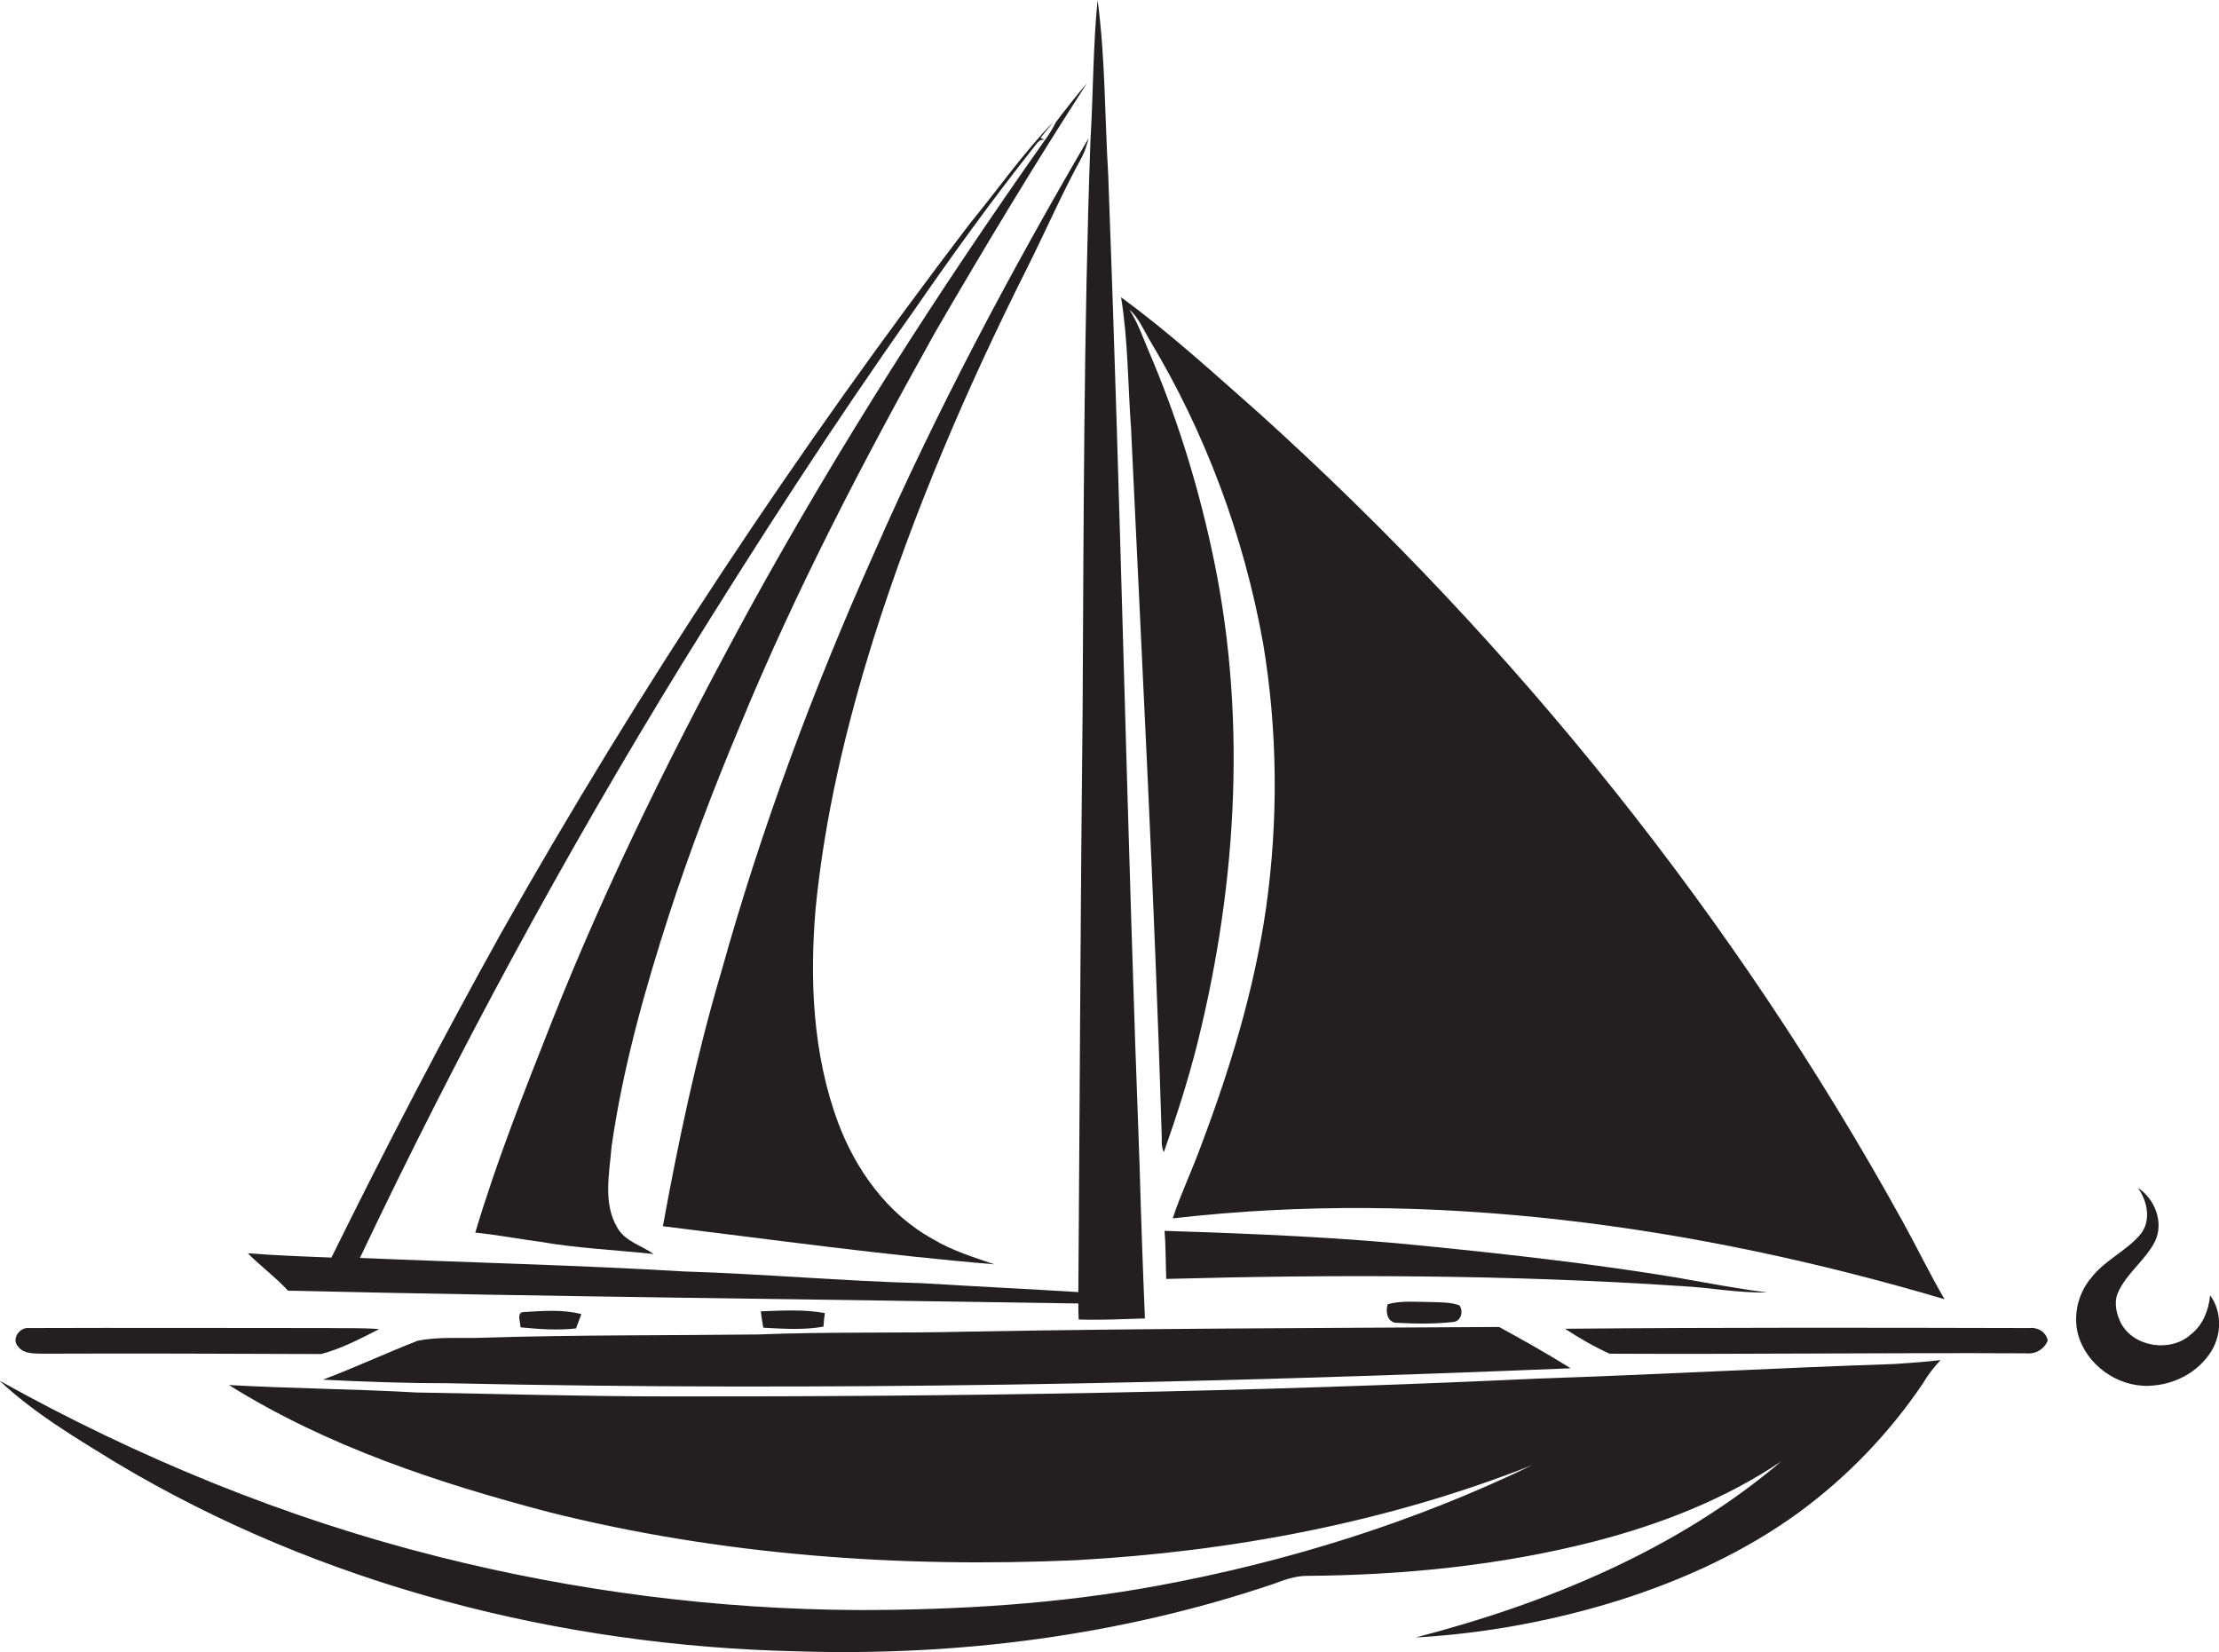 <?xml version="1.0" encoding="utf-8"?>
<!-- Generator: Adobe Illustrator 19.2.0, SVG Export Plug-In . SVG Version: 6.00 Build 0)  -->
<svg version="1.1" id="Layer_1" xmlns="http://www.w3.org/2000/svg" xmlns:xlink="http://www.w3.org/1999/xlink" x="0px" y="0px"
	 viewBox="0 0 623.3 464" enable-background="new 0 0 623.3 464" xml:space="preserve">
<g>
	<path fill="#231F20" d="M80.9,362.5c74,1.7,148,2.4,222,3.6c0,1.5,0,3,0.1,4.5c6.2,0.2,12.4-0.1,18.6-0.3
		c-0.6-14.3-1.1-28.6-1.5-42.9c-3.5-92.7-5.3-185.4-8.8-278.1c-1-16.4-0.8-32.9-3-49.3c-1.3,13.1-1.2,26.3-2,39.4
		c-1.9,53.3-1.9,106.6-2.2,159.9c-0.6,54.5-0.8,109.1-1.2,163.6c-14.6-0.9-29.2-1.6-43.9-2.5c-22.3-0.6-44.6-2.6-66.9-3.3
		c-30.3-1.8-60.7-2.5-91-3.8c27.2-57.3,57.5-113.2,90.7-167.2c20.8-33.6,42.2-66.8,65-99c10.7-15.5,21.7-30.7,33.4-45.5
		c0.9-1,1.6-2.7,3.3-2.3l-1.2-0.6c0.9-1.1,2.7-3.4,3.6-4.5c-8.5,8.8-15.6,19-23.4,28.5C224.2,126,180,192.6,140.8,262
		c-16.7,30-32.5,60.4-47.7,91.2c-7.8-0.3-15.7-0.6-23.5-1.2C73.3,355.7,77.4,358.7,80.9,362.5z"/>
	<path fill="#231F20" d="M154.9,287.2c-7.7,19.5-15.4,38.9-21.4,59c6.2,0.6,12.3,1.8,18.4,2.6c10.5,1.8,21.2,2.3,31.7,3.4
		c-3.4-2.4-8-3.5-10.2-7.4c-4.1-6.9-2.2-15.3-1.6-22.9c3.2-22.2,9.3-43.9,16.2-65.2c5.8-17.8,12.5-35.3,19.7-52.5
		c15.7-38.2,34.9-74.9,55-110.9c13.7-23.6,27.8-47,42.6-69.9c-3,3.5-5.9,7.2-8.7,10.9c-0.9,1.8-2,3.6-3.2,5.2
		c-29.8,42.2-57.7,85.8-82.6,131C190.2,208.3,170.8,247,154.9,287.2z"/>
	<path fill="#231F20" d="M245.3,179.6c11.4-36.1,26.4-70.9,43.4-104.7c5.1-10.2,9.7-20.8,15.2-30.8c0.9-1.7,1.4-3.5,1.9-5.3
		c-22.1,37.8-42.7,76.5-60.3,116.6c-17,38-31.6,77.1-42.8,117.2c-7,23.6-12.1,47.7-16.5,71.8c31,3.8,62,8.1,93.1,10.7
		c-5.8-2-11.8-3.8-17.1-7c-12.9-7-21.9-19.6-26.9-33.1c-7-19.1-7.9-39.8-6.2-59.8C231.6,229.5,237.6,204.3,245.3,179.6z"/>
	<path fill="#231F20" d="M326.3,318.3c0.1,1.8-0.2,3.6,0.6,5.3c3.6-10.1,6.9-20.4,9.5-30.8c11.3-45.5,14-93.6,3.7-139.6
		c-4.1-18.7-9.9-37-17.4-54.5c-1.7-4-3.1-8.1-5.5-11.8c2.6,2.3,3.9,5.5,5.6,8.4c15.8,26.2,26.6,55.3,32,85.4
		c4.1,24.6,4.3,49.8,0.8,74.5c-3.3,22.7-10,44.8-18.1,66.2c-2.5,7-5.8,13.8-8.1,20.8c72.8-8.4,146.8,2,216.8,22.7
		c-4.2-7.2-7.8-14.7-11.8-21.9c-47-85.1-108.7-162-180.9-227.1c-12.6-11.1-25-22.5-38.6-32.4c2,12.2,1.9,24.6,2.8,36.8
		C320.8,186.4,324.3,252.3,326.3,318.3z"/>
	<path fill="#231F20" d="M620.8,363.8c-0.4,4.2-2,8.3-5.3,10.9c-5.6,5.2-16,3.8-19.7-3c-1.3-2.6-2.1-5.8-0.9-8.6
		c2.4-5.5,7.7-9.1,10.4-14.4c2.6-5.3,0-12-4.8-15.1c2.7,3.7,3.8,9.2,0.8,13c-4,4.8-10.1,7.3-13.9,12.3c-4,4.7-5.4,11.6-3.2,17.4
		c3.1,8.3,12.2,13.9,21,12.8c6.4-0.6,12.6-4.1,16-9.7C624.1,374.7,624.1,368.2,620.8,363.8z"/>
	<path fill="#231F20" d="M496.4,363c-8.8-1.1-17.5-2.8-26.1-4.3c-22.7-3.7-45.5-6.3-68.4-8.6c-24.8-2.6-49.8-3.6-74.8-4.4
		c0.4,4.5,0.3,9,0.5,13.5c48.2-1.3,96.4-1.2,144.5,2C480.2,361.6,488.3,363.2,496.4,363z"/>
	<path fill="#231F20" d="M408.1,371.3c2.3-0.1,3.1-3.1,1.8-4.7c-2.5-0.9-5.2-0.8-7.8-0.9c-4.1,0-8.3-0.5-12.3,0.6
		c-0.6,1.9-0.3,4.6,2,5.2C397.3,371.8,402.8,371.9,408.1,371.3z"/>
	<path fill="#231F20" d="M231.3,372.6c0.1-1.3,0.2-2.6,0.4-3.8c-5.9-1.1-12-0.7-18-0.5c0.2,1.5,0.4,3.1,0.7,4.6
		C220.1,373.2,225.8,373.6,231.3,372.6z"/>
	<path fill="#231F20" d="M161.8,373.1c0.5-1.3,1-2.7,1.5-4c-5.2-1.4-10.8-0.9-16.2-0.6c-2.2,0.1-0.8,3-0.9,4.3
		C151.4,373.3,156.7,373.7,161.8,373.1z"/>
	<path fill="#231F20" d="M117.2,376.6c-8.9,3.5-17.5,7.5-26.5,10.9c11.8,0.6,23.6,1,35.3,1c105.1,2.3,210.2,0.1,315.2-4.2
		c-6.6-4.1-13.3-7.9-20.1-11.6c-49.7,0.3-99.4,0.4-149,1.3c-19.7,0.5-39.4,0-59,0.8c-25.6,0.3-51.3,0.1-76.9,0.9
		C129.8,376,123.4,375.3,117.2,376.6z"/>
	<path fill="#231F20" d="M12.1,380.2c26-0.1,52,0,78.1,0.1c5.7-1.5,11-4.3,16.3-7c-4.8-0.4-9.6-0.2-14.4-0.3c-28,0-56-0.1-84,0
		c-2.6-0.3-5,3.1-3,5.2C6.7,380.4,9.8,380.1,12.1,380.2z"/>
	<path fill="#231F20" d="M570,373c-43.5-0.1-86.9-0.2-130.4,0.2c4,2.6,8.1,5,12.5,7c39,0.2,78-0.3,117-0.1c2.6,0.3,5.1-1.1,6.1-3.6
		C574.7,374.1,572.4,372.7,570,373z"/>
	<path fill="#231F20" d="M431.7,387.2c-81.1,3.8-162.4,5.1-243.6,5c-23.7,0-47.3-0.7-71-1.1c-17.6-1-35.2-1.1-52.8-2.1
		c27.5,17.2,58.7,27.5,89.9,35.7c48.3,12.1,98.4,15.7,148,13.5c43.7-2.4,87.4-10.6,128.2-26.7c-33.3,16.1-69,27.2-105.4,33.9
		c-27.7,5.1-55.9,6.8-84,6.8c-39.7-0.2-79.4-5.3-117.9-15c-43-10.8-84.4-27.8-123.2-49.4c9.8,9.2,21.3,16,32.7,23
		c57.5,34.4,124.6,51.5,191.4,53c45.2,1.4,90.7-4.4,133.6-18.9c3-1.1,6.1-2.3,9.4-2.3c27.2-0.2,54.5-2.9,81-9.7
		c18.5-4.8,36.5-11.8,52.4-22.5c-29.3,24.9-65.8,39.9-102.7,49.5c19.5-1.1,38.8-4.7,57.3-10.5c17.9-5.7,35.2-13.6,50.4-24.7
		c13.5-9.9,25.3-22.2,34.7-36.1c1.4-2.4,3.1-4.6,5-6.6c-4.3,0.5-8.6,0.8-13,1.1C498.6,384.2,465.2,386.1,431.7,387.2z"/>
</g>
</svg>
